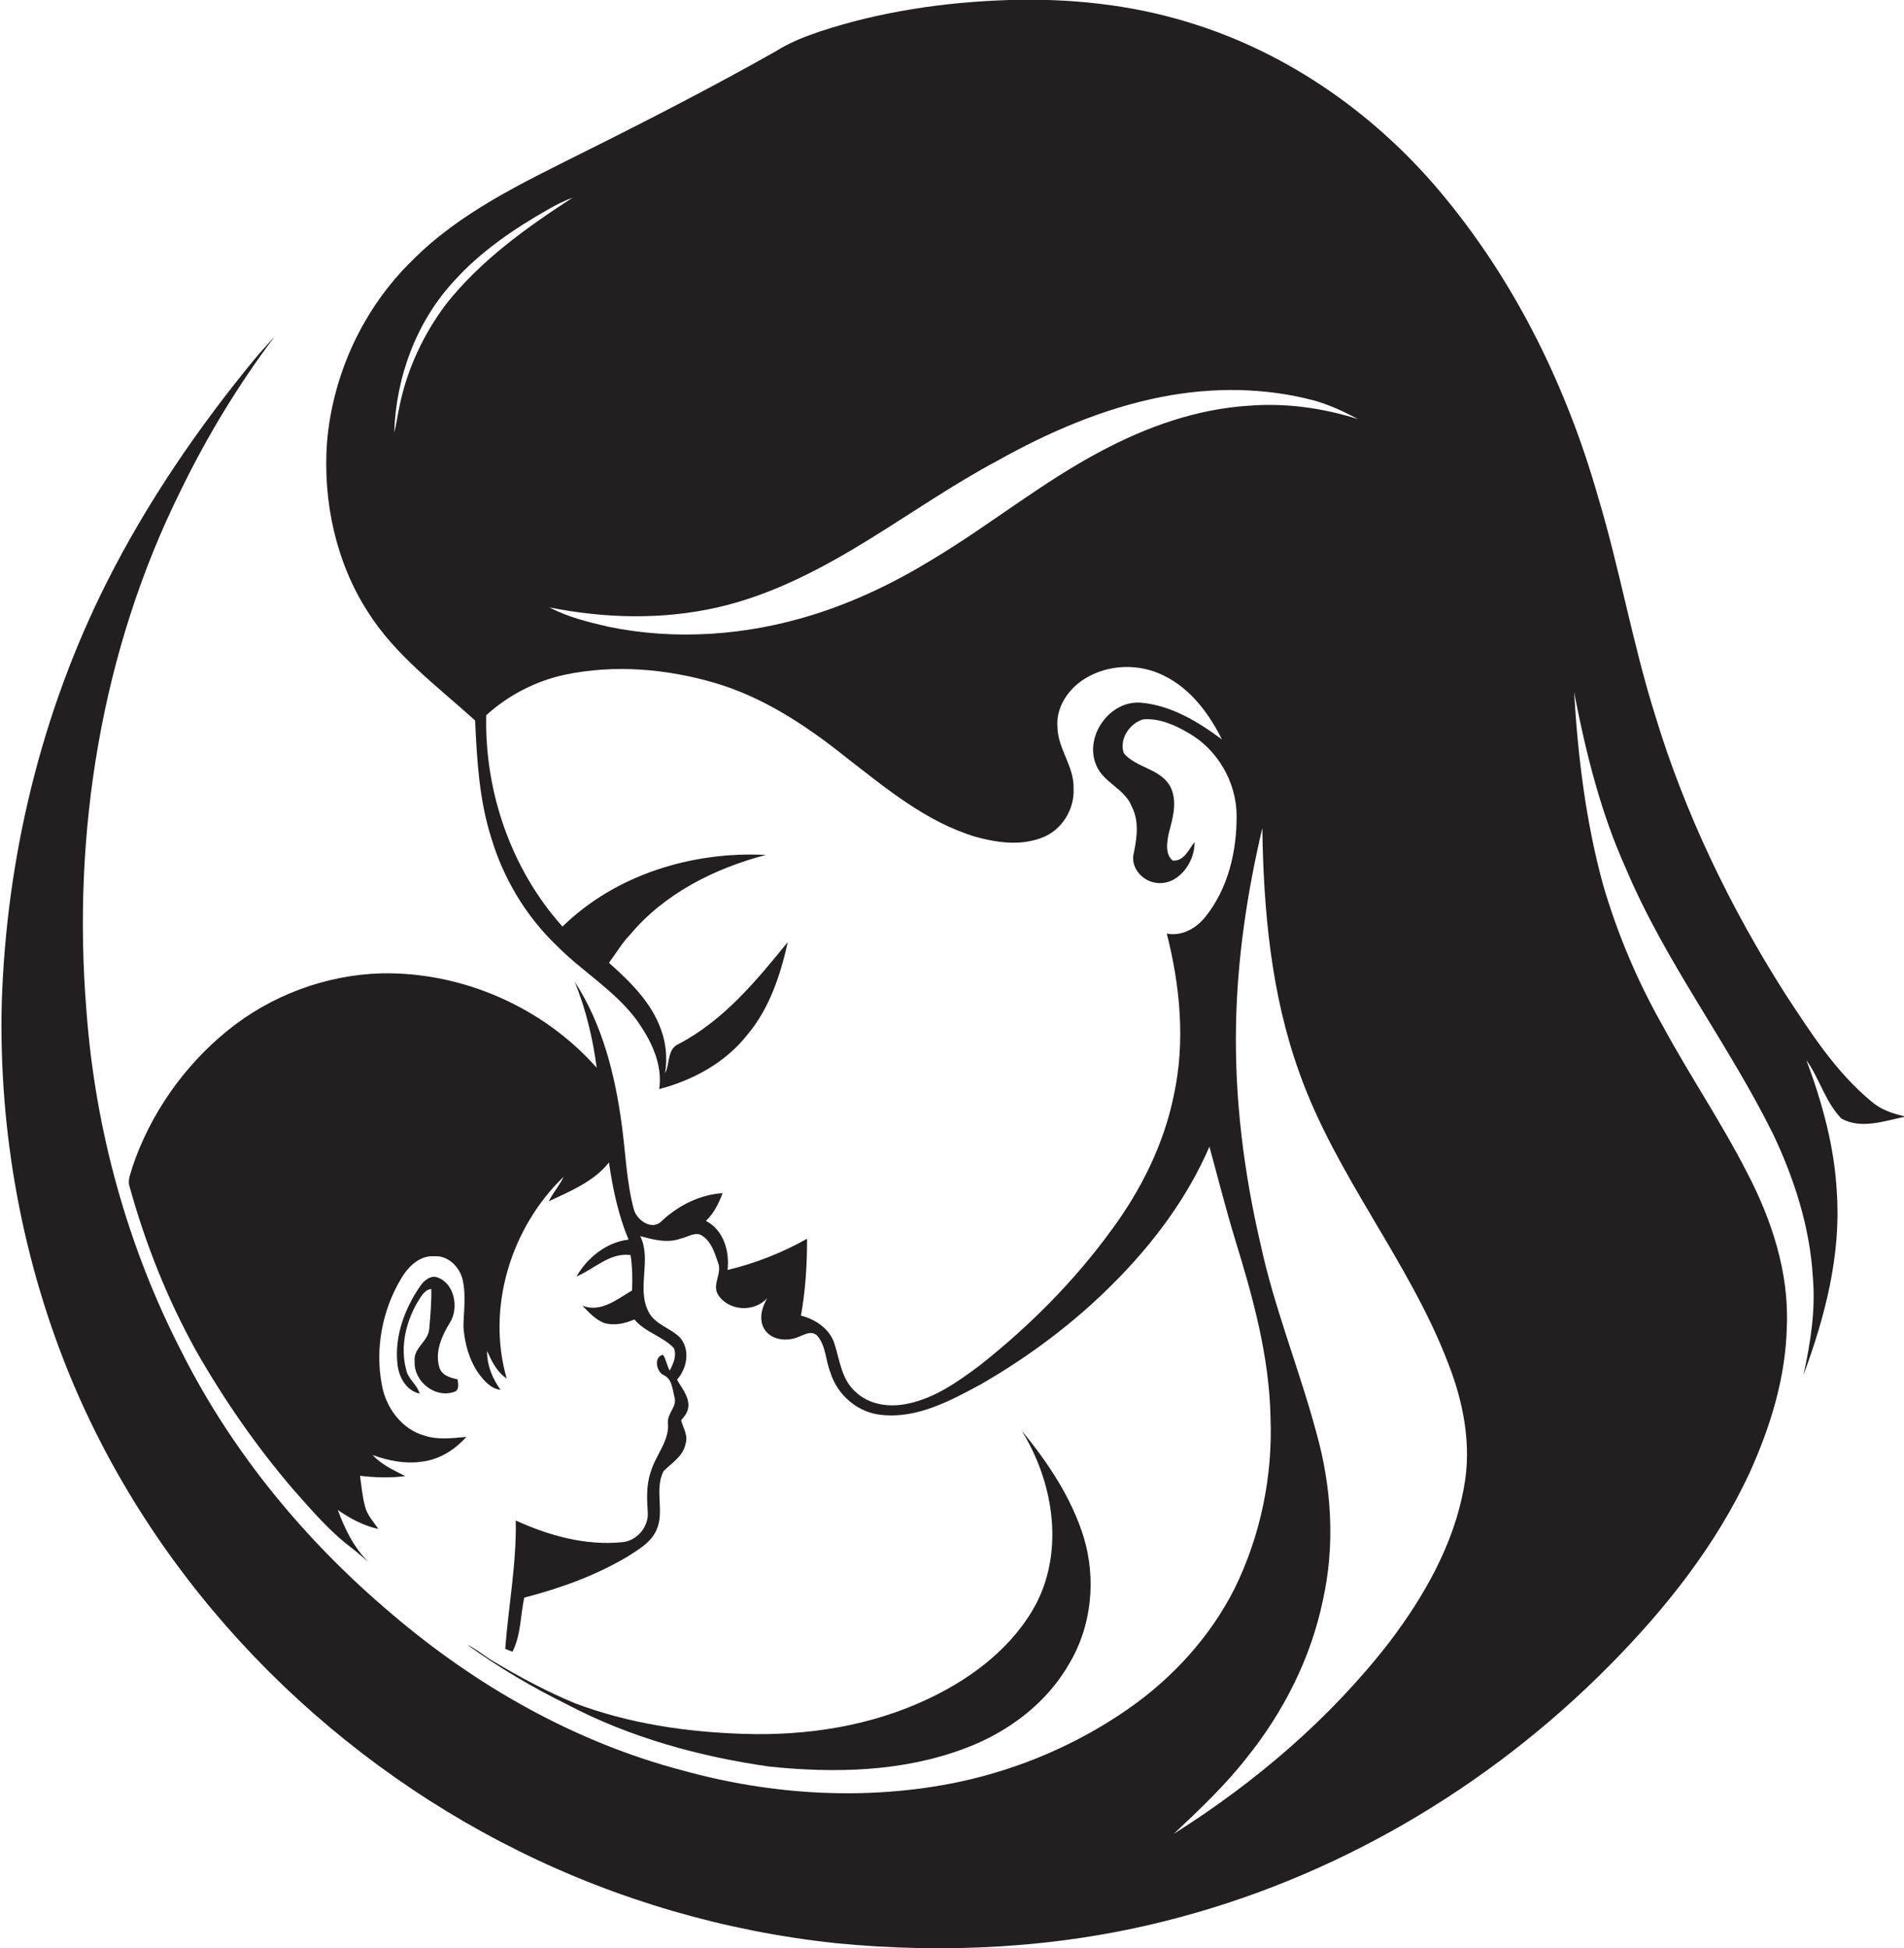 <?xml version="1.0" encoding="utf-8"?>
<!-- Generator: Adobe Illustrator 19.2.0, SVG Export Plug-In . SVG Version: 6.00 Build 0)  -->
<svg version="1.1" id="Layer_1" xmlns="http://www.w3.org/2000/svg" xmlns:xlink="http://www.w3.org/1999/xlink" x="0px" y="0px"
	 viewBox="0 0 651.6 666.5" enable-background="new 0 0 651.6 666.5" xml:space="preserve">
<g>
	<path fill="#231F20" d="M640.4,376.8c-12.2-10.1-20.8-23.6-29.4-36.7c-18.9-29.7-34.4-61.8-44.6-95.5c-7.7-24.5-12.1-50-19.5-74.6
		C536.4,133.2,519.4,98,495,68.2c-22.8-28.1-53.6-50.1-88.4-60.6c-19.8-6.1-40.6-8.2-61.2-7.6c-22,0.7-44,3.9-64.9,10.8
		c-5.3,1.8-10.4,3.8-15.1,6.8c-21.8,12.3-44,23.7-66.3,34.8c-20.5,10.3-41.8,20.3-58.1,36.8c-16.8,16.4-27.2,39-29.1,62.3
		c-1.4,20,3,40.7,13.9,57.7c9.4,15,23.9,25.6,36.8,37.3c0.6,13.5,1.4,27.1,5.5,40.1c4.2,14,11.9,26.9,22.5,37
		c8.6,8.7,19.5,15.1,27,25c5,6.9,9.3,15.3,8,24c11.5-3,22.6-9,30.1-18.5c7.6-9,11.4-20.5,13.9-31.8c-10.8,13.3-22.1,27-37.6,35
		c-3.7,1.8-2.7,6.7-4.4,9.9c0.8-5,0.4-10.2-1.4-15c-3.3-9.3-10.6-16.4-17.8-22.8c2.4-3.2,4.4-6.7,7.2-9.6
		c11.8-14.1,28.9-22.7,46.5-27.3c-25.1-1.3-51.4,6.7-69.6,24.5c-17.6-19.6-26.7-46.2-26.1-72.3c7.6-6.9,17.1-11.8,27.1-13.9
		c16.9-3.5,34.5-2,51,2.8c16.7,4.9,31.4,14.6,44.9,25.4c13.7,10.6,27.5,22.2,44.5,27.3c7.2,2,15.2,3.1,22.4,0.4
		c6.9-2.4,11.5-9.7,11.1-16.9c0.3-7.5-5.4-13.6-5.5-21c-0.6-6.7,3.6-13,9.2-16.5c8.2-5.2,19-5.4,27.5-1c9,4.5,15.2,12.9,19.6,21.7
		c-8.2-6.1-17.4-11.7-27.8-12.6c-10.6-0.8-19.2,11.3-15.4,21c2.3,6.3,9.9,8.3,12.3,14.5c2.6,5,1.8,10.7,0.7,16
		c-1.2,4.8,2.8,9.4,7.4,10.1c7.7,1.3,13.6-7,13.4-13.9c-2,2.5-3.6,6.7-7.5,6.3c-2.7-2.3-1.9-6.4-1.3-9.4c1.4-5.2,3.1-11.1,0.4-16.1
		c-3.5-6-11.6-6.2-15.8-11.2c-1.7-4.8,2-10.3,6.7-11.6c5.5-0.4,10.7,1.9,15.3,4.6c10,5.6,16.5,16.8,16.6,28.2
		c0.1,12.3-2.9,25.2-10.8,34.9c-3.1,3.9-8.1,6.6-13.1,5.6c4.6,18,6.4,37.1,2.4,55.4c-3.4,16.7-11.2,32.3-21.3,46
		c-12.8,17.6-28.3,33.1-45.3,46.5c-7.4,5.5-15.2,11-24.3,12.9c-6.2,1.4-13.4,0.5-18.1-4.1c-4.6-4.1-5.3-10.5-7-16
		c-1.5-5.3-6.5-8.7-11.6-10c1.6-8.7,2.1-17.5,2.1-26.3c-8.5,4.8-17.7,8.4-27.2,10.7c0.7-6.4-1.3-13.6-7.4-16.8
		c2.7-2.6,4.4-6,5.7-9.5c-7.8,0.5-15.1,4.2-20.8,9.5c-3.3,3.5-8.6-0.2-9.6-4c-2.5-9.4-2.8-19.2-4.1-28.8c-2.3-17.1-6.6-34.4-16.1-49
		c3.8,9.4,6.2,19.4,7.5,29.4c-18.3-20.7-45.9-32.8-73.5-32.3c-19.2,0.5-38.2,7.6-53.1,19.8c-14.8,12.1-26.2,28.4-32.3,46.5
		c-0.5,2.1-1.7,4.3-1,6.5c5.4,19.6,13,38.7,22.9,56.5c9.5,16.6,20.5,32.5,33,47.1c6.2,7,12.4,14.3,19.9,20c2.1,1.6,4.1,3.4,6.1,5.1
		c-5.1-5-8.2-11.4-10.6-17.9c4.2,2.9,8.8,5.4,13.9,6.5c-1.7-2.5-3.9-4.8-4.6-7.8c-0.9-3.4-1.2-6.9-1.7-10.4
		c5.1,0.6,10.3,0.8,15.5,0.1c-4-2-8.1-3.9-11.2-7.2c5.3,1.9,11,3.1,16.6,2.3c6-0.6,11.5-4,15.5-8.5c-4.7,0.4-9.6,1.1-14.2-0.4
		c-7.8-2.1-13.3-9.5-14.7-17.3c-2.4-12.4,0.1-25.7,6.6-36.5c2.4-4.1,6.4-8,11.4-7.6c4.5-0.3,8.3,3.4,9.5,7.5
		c1.4,5.5,0.5,11.1,0.4,16.6c0.4,5.6,1.9,11.3,5.2,16c1.9,2.5,4.1,5.2,7.5,5.6c-2.8-3.9-4.7-8.5-4.6-13.3c1.6,3.5,3.3,7.2,6.7,9.4
		c-7-24.3,1.5-51.7,19.5-69c-1.4,3-3.7,5.5-5.1,8.4c7.4-3.5,15.4-6.7,20.6-13.3c1.3,9,3.2,18,6.7,26.4c-7.6,0.9-14.1,6.2-17.8,12.6
		c6.1-2.5,11.4-8.3,18.5-7.3c0.6,4,0.7,8,0.5,12.1c-5.1,3-10.7,7.7-17,5.2c2.3,2.3,4.5,4.9,7.7,6c3.4,0.9,7,0.1,10.1-1.3
		c3.6,4.4,9.6,5.7,13.5,9.8c1.1,2.6-0.2,5.4-1.4,7.7c-1-1.7-1.2-3.8-2.3-5.4c-3.3,0.7-2.3,5.9,0.3,7c2.8,1.3,2.9,4.7,3.6,7.4
		c1.1,3.3-2.6,5.7-2.2,9c0.5,6.2-4.3,11-5.9,16.7c-1.6,4.6-1.3,9.4-1,14.2c0.1,4.8-3.8,9.3-8.6,9.8c-12.6,1.3-25.2-2.2-36.6-7.4
		c0.3,14.7-2.5,29.3-3.6,43.9c0.6,0.3,1.9,0.8,2.5,1c2.9-5.8,2.7-12.4,4-18.5c12.3-3.2,24.3-7.5,35.3-14c3.7-2.4,8-4.8,9.9-9
		c3-6.4-0.8-13.9,2.5-20.3c2.8-2.8,6.7-5.1,7.5-9.3c1-2.8-0.8-5.4-1.5-8.1c1.3-1.4,2.5-3.1,2.5-5.1c0-3.4-2.4-6-3.9-8.8
		c3.4-3.8,4.6-10.1,1.1-14.3c-3.3-3.4-8.7-4.5-10.9-9c-4.1-8.1,1.2-17.7-2.8-25.8c4.4,1.2,9.2,2.5,13.7,0.9c2.6-0.5,5.4-2.8,7.8-0.8
		c2.9,2,4,5.7,5.1,8.9c1.6,3.7-2.1,7.4,0,11c3.6,5.7,12.4,6.2,16.9,1.2c-1.9,3.2-3.1,7.4-0.9,10.8c2.3,3.5,7.3,4.1,11,2.7
		c2.2-0.7,4.9-2.7,7-0.6c3,3.5,2.8,8.4,4.5,12.6c2.4,7.8,9.6,13.9,17.8,14.5c12.1,1.2,23.3-4.9,33.7-10.5
		c16.5-9.5,32-21.1,45.4-34.6c13.5-13.5,25.2-29.1,32.8-46.7c2.9,10.6,5.6,21.3,8.8,31.8c6.1,19.8,11.7,40,12.1,60.8
		c0.8,20.1-3.4,40.5-12.3,58.6c-8.4,16.6-21.3,30.7-36.6,41.3c-17.3,12-37,20.4-57.5,24.8c-31.4,6.6-64.4,4.6-95.2-4
		c-36.7-9.7-70.4-28.9-99.2-53.5c-29.4-24.8-54.4-55-71.8-89.5c-18.6-36.1-29.6-76.1-32.6-116.6c-5-60.8,5-123.4,32.3-178.3
		c9-18.5,19.7-36.1,32.1-52.6c-2.3,2.6-4.7,5.1-6.9,7.8c-19.4,23.6-36.8,49-50.6,76.4c-22.4,44.5-34.3,94-35.9,143.7
		c-1.1,44.4,7.1,89.1,24.3,130c29.4,69.6,85.2,126.9,152.7,160.3c33.9,16.8,70.8,27.5,108.4,31.5c37.7,3.7,76.1,1.7,112.9-7.6
		c57.5-14.4,110.4-45.4,152-87.5c19.2-19.4,36.4-41.1,47.9-65.9c7.1-15.7,12.3-32.5,12.7-49.9c0.8-18.5-5.2-36.7-13.7-52.9
		c-8.8-17.2-19.6-33.1-28.8-50.1c-8.7-15.3-15.6-31.7-20.5-48.6c-5.8-21.4-8.5-43.4-9.8-65.5c4,20.7,9.1,41.3,17.8,60.5
		c13.5,32,34.9,59.6,50.3,90.7c7.3,15.4,12.6,31.9,13.6,48.9c1,11.3-0.8,22.5-3.2,33.5c7.4-20,12.9-41.1,11.4-62.6
		c-0.8-15.5-5-30.6-10.4-45.1c4.5,6.3,6.5,14.4,12,20c6.8,3.8,15,0.7,22-0.7C647.6,381,643.6,379.6,640.4,376.8z M152.7,104
		c-7.7,10.2-13.3,22.1-15.9,34.6c-0.7,3.1-1.1,6.4-1.9,9.5c0.6-19.1,7.6-38.2,20.8-52.3c9-9.9,20.2-17.5,31.8-24.1
		c2.7-1.6,5.6-3,8.5-4.1C180.1,77.9,164.5,89.1,152.7,104z M376.9,154.3c-20.3,10.7-38.1,25.3-57.8,37.1
		c-12.9,7.9-26.6,14.5-41.1,19c-22.5,7-46.8,8.8-69.9,4c-6.9-1.6-13.8-3.3-20.1-6.6c19,3.8,38.7,4.3,57.6,0
		c18.8-4.3,36.1-13.5,52.4-23.6c14.4-8.9,28.4-18.6,43.4-26.6c17.5-9.8,36.3-17.9,56.1-21.8c17.3-3.4,35.4-3.3,52.5,1.3
		c5.2,1.5,10.1,3.8,14.8,6.3c-12-3.8-24.7-5.6-37.3-4.6C409.6,139.9,392.5,146,376.9,154.3z M501,508.9
		c-3.5,19.5-13.6,37.2-25.5,52.9c-20.3,26.2-45.9,48-73.8,65.6c8.8-8.3,17.6-16.6,25.1-26.2c12.5-15.6,21.8-33.9,25.9-53.6
		c4.3-19.1,3-39.1-2.3-57.8c-5.8-21.5-14.3-42.3-19-64.1c-5.7-24.5-8.9-49.7-8.4-74.9c0.4-22.8,3.8-45.4,9-67.5
		c0.4,28.2,3,56.8,12.6,83.5c12.5,35.4,37.6,64.6,51,99.6C500.9,479.9,503.7,494.6,501,508.9z"/>
	<path fill="#231F20" d="M155.4,476.2c1.9-0.5,1.4-2.8,1.2-4.3c-2.5-0.5-5.6-1.4-6.3-4.3c-1.5-5.4,1-10.8,3.8-15.3
		c2.9-4.9,1.5-13-4.2-15.2c-2.5-1-4.8,1-6.1,2.9c-5.3,7.7-8.8,17.1-7.8,26.5c0.4,4.5,2.9,9.2,7.6,10.3c-0.8-3.1-4-5-4.6-8.2
		c-2.1-7.8-0.1-16.4,4-23.3c1.2-1.8,2.3-4.1,4.6-4.3c0.1,4.5-0.3,9-0.7,13.6c-0.3,4.4-5.5,6.5-5,11.1
		C141.5,472.6,148.9,478.5,155.4,476.2z"/>
	<path fill="#231F20" d="M317.9,581.1c-19.7,9.4-41.7,12.8-63.3,12.1c-19.6-0.6-39.4-3.5-57.9-10.5c-9.6-4-18.8-8.9-27.8-14.3
		c-3.1-1.8-5.8-4.2-9-5.7c10.8,7.8,22.3,14.6,34.3,20.5c21.5,11.3,45.3,17.8,69.2,21.2c22.3,2.3,45.5,1.8,66.7-6.2
		c14.6-5.4,28-15.3,35.8-29c7.7-12.8,9.3-28.9,5-43.2c-4.2-13.6-12.3-25.7-21.3-36.6c10.7,17.2,14.6,40.1,5.3,58.7
		C347.1,563.2,332.9,574,317.9,581.1z"/>
</g>
</svg>
